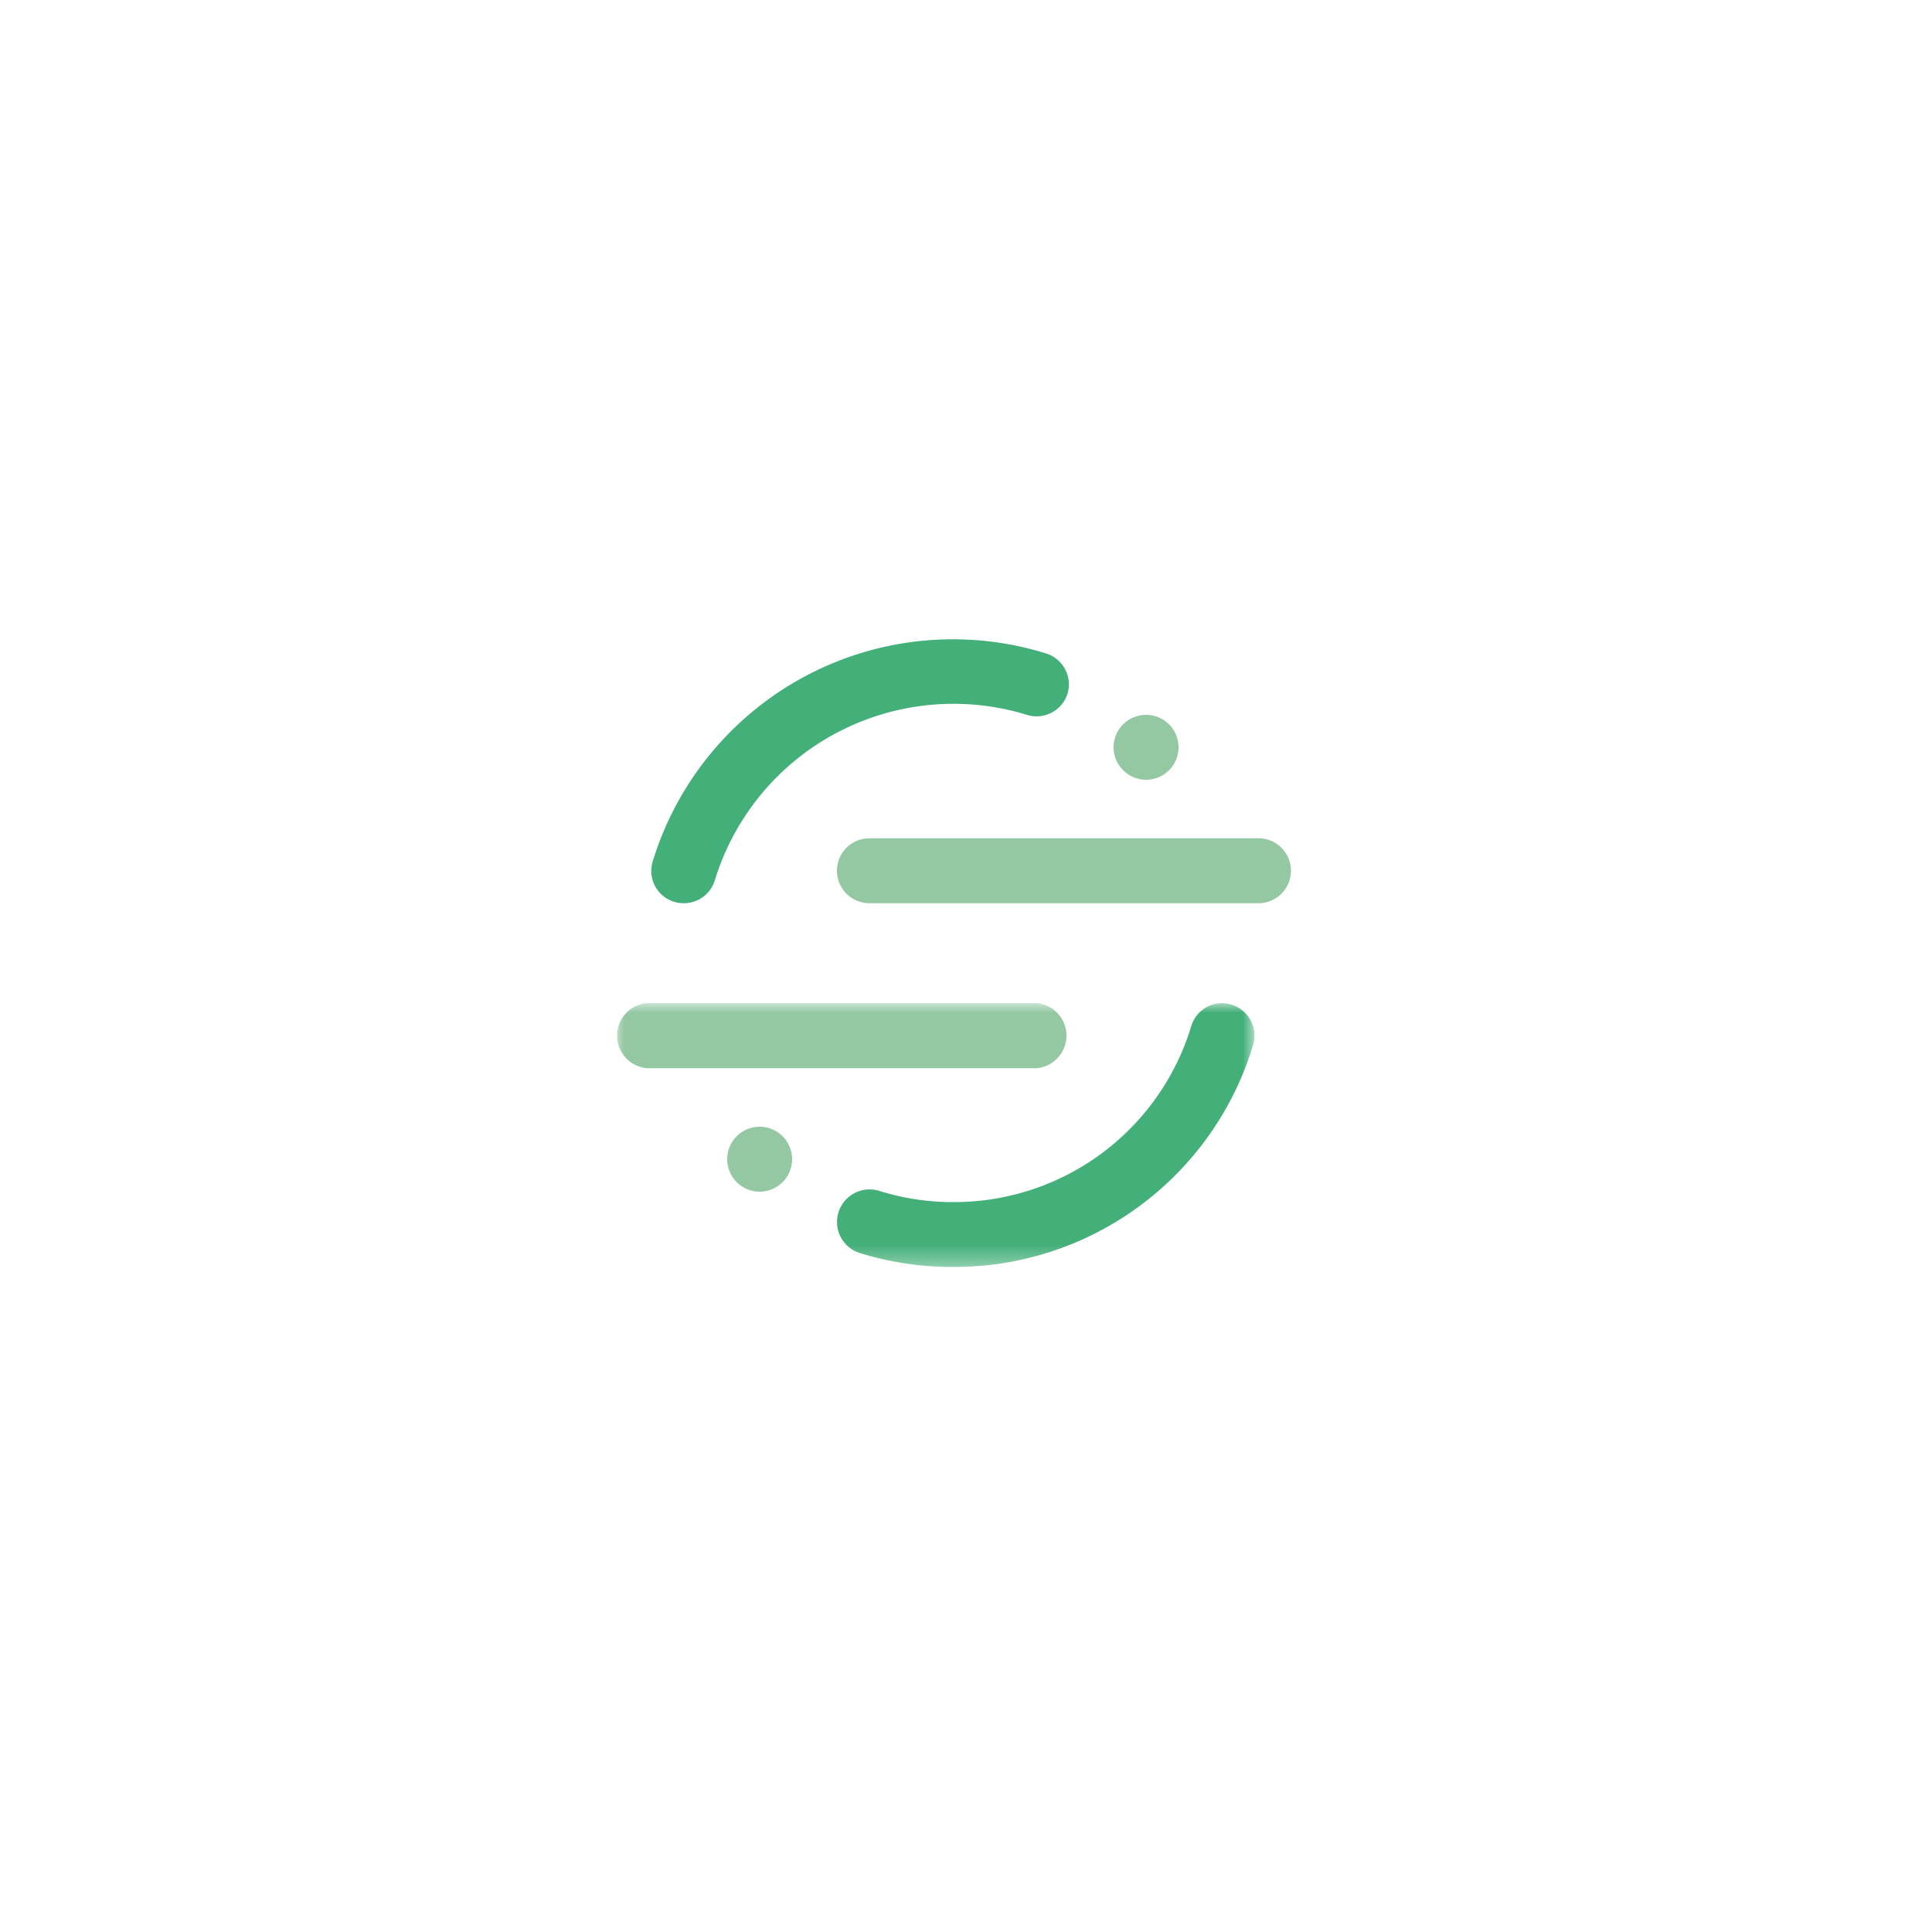 <svg id="graphics" xmlns="http://www.w3.org/2000/svg" xmlns:xlink="http://www.w3.org/1999/xlink" width="100" height="100" viewBox="0 0 100 100">
  <defs>
    <style>
      .cls-1 {
        fill: #fff;
      }

      .cls-1, .cls-3, .cls-5 {
        fill-rule: evenodd;
      }

      .cls-2 {
        mask: url(#mask);
      }

      .cls-3 {
        fill: #93c8a2;
      }

      .cls-4 {
        mask: url(#mask-2);
      }

      .cls-5 {
        fill: #43af79;
      }
    </style>
    <mask id="mask" x="31.82" y="51.92" width="33.11" height="13.63" maskUnits="userSpaceOnUse">
      <g id="b">
        <path id="a" class="cls-1" d="M64.93,65.56H31.82V51.92H64.93Z"/>
      </g>
    </mask>
    <mask id="mask-2" x="31.82" y="51.92" width="33.11" height="13.66" maskUnits="userSpaceOnUse">
      <g id="b-2" data-name="b">
        <path id="a-2" data-name="a" class="cls-1" d="M64.93,65.56H31.82V51.92H64.93Z"/>
      </g>
    </mask>
  </defs>
  <title>connectors</title>
  <g>
    <g>
      <g class="cls-2">
        <path class="cls-3" d="M53.64,55.29H33.5a1.69,1.69,0,0,1,0-3.37H53.64a1.69,1.69,0,0,1,0,3.37"/>
      </g>
      <g class="cls-4">
        <path class="cls-5" d="M49.32,65.58a16.25,16.25,0,0,1-4.81-.72,1.68,1.68,0,0,1,1-3.22,12.69,12.69,0,0,0,3.82.58,12.82,12.82,0,0,0,12.33-9.11A1.66,1.66,0,0,1,63.74,52h0a1.68,1.68,0,0,1,1.12,2.09A16.16,16.16,0,0,1,49.32,65.58"/>
      </g>
    </g>
    <path class="cls-3" d="M65.14,46.75H45a1.68,1.68,0,0,1,0-3.36H65.14a1.68,1.68,0,0,1,0,3.36"/>
    <path class="cls-5" d="M35.39,46.75a1.67,1.67,0,0,1-1.6-2.18A16.25,16.25,0,0,1,54.14,33.82a1.68,1.68,0,0,1,1.11,2.1h0A1.68,1.68,0,0,1,53.15,37h0A12.92,12.92,0,0,0,37,45.56a1.67,1.67,0,0,1-1.6,1.19"/>
    <path class="cls-3" d="M61,38.66A1.68,1.68,0,1,1,59.3,37,1.68,1.68,0,0,1,61,38.66M41,60a1.68,1.68,0,1,1-1.68-1.68A1.68,1.68,0,0,1,41,60"/>
  </g>
</svg>
